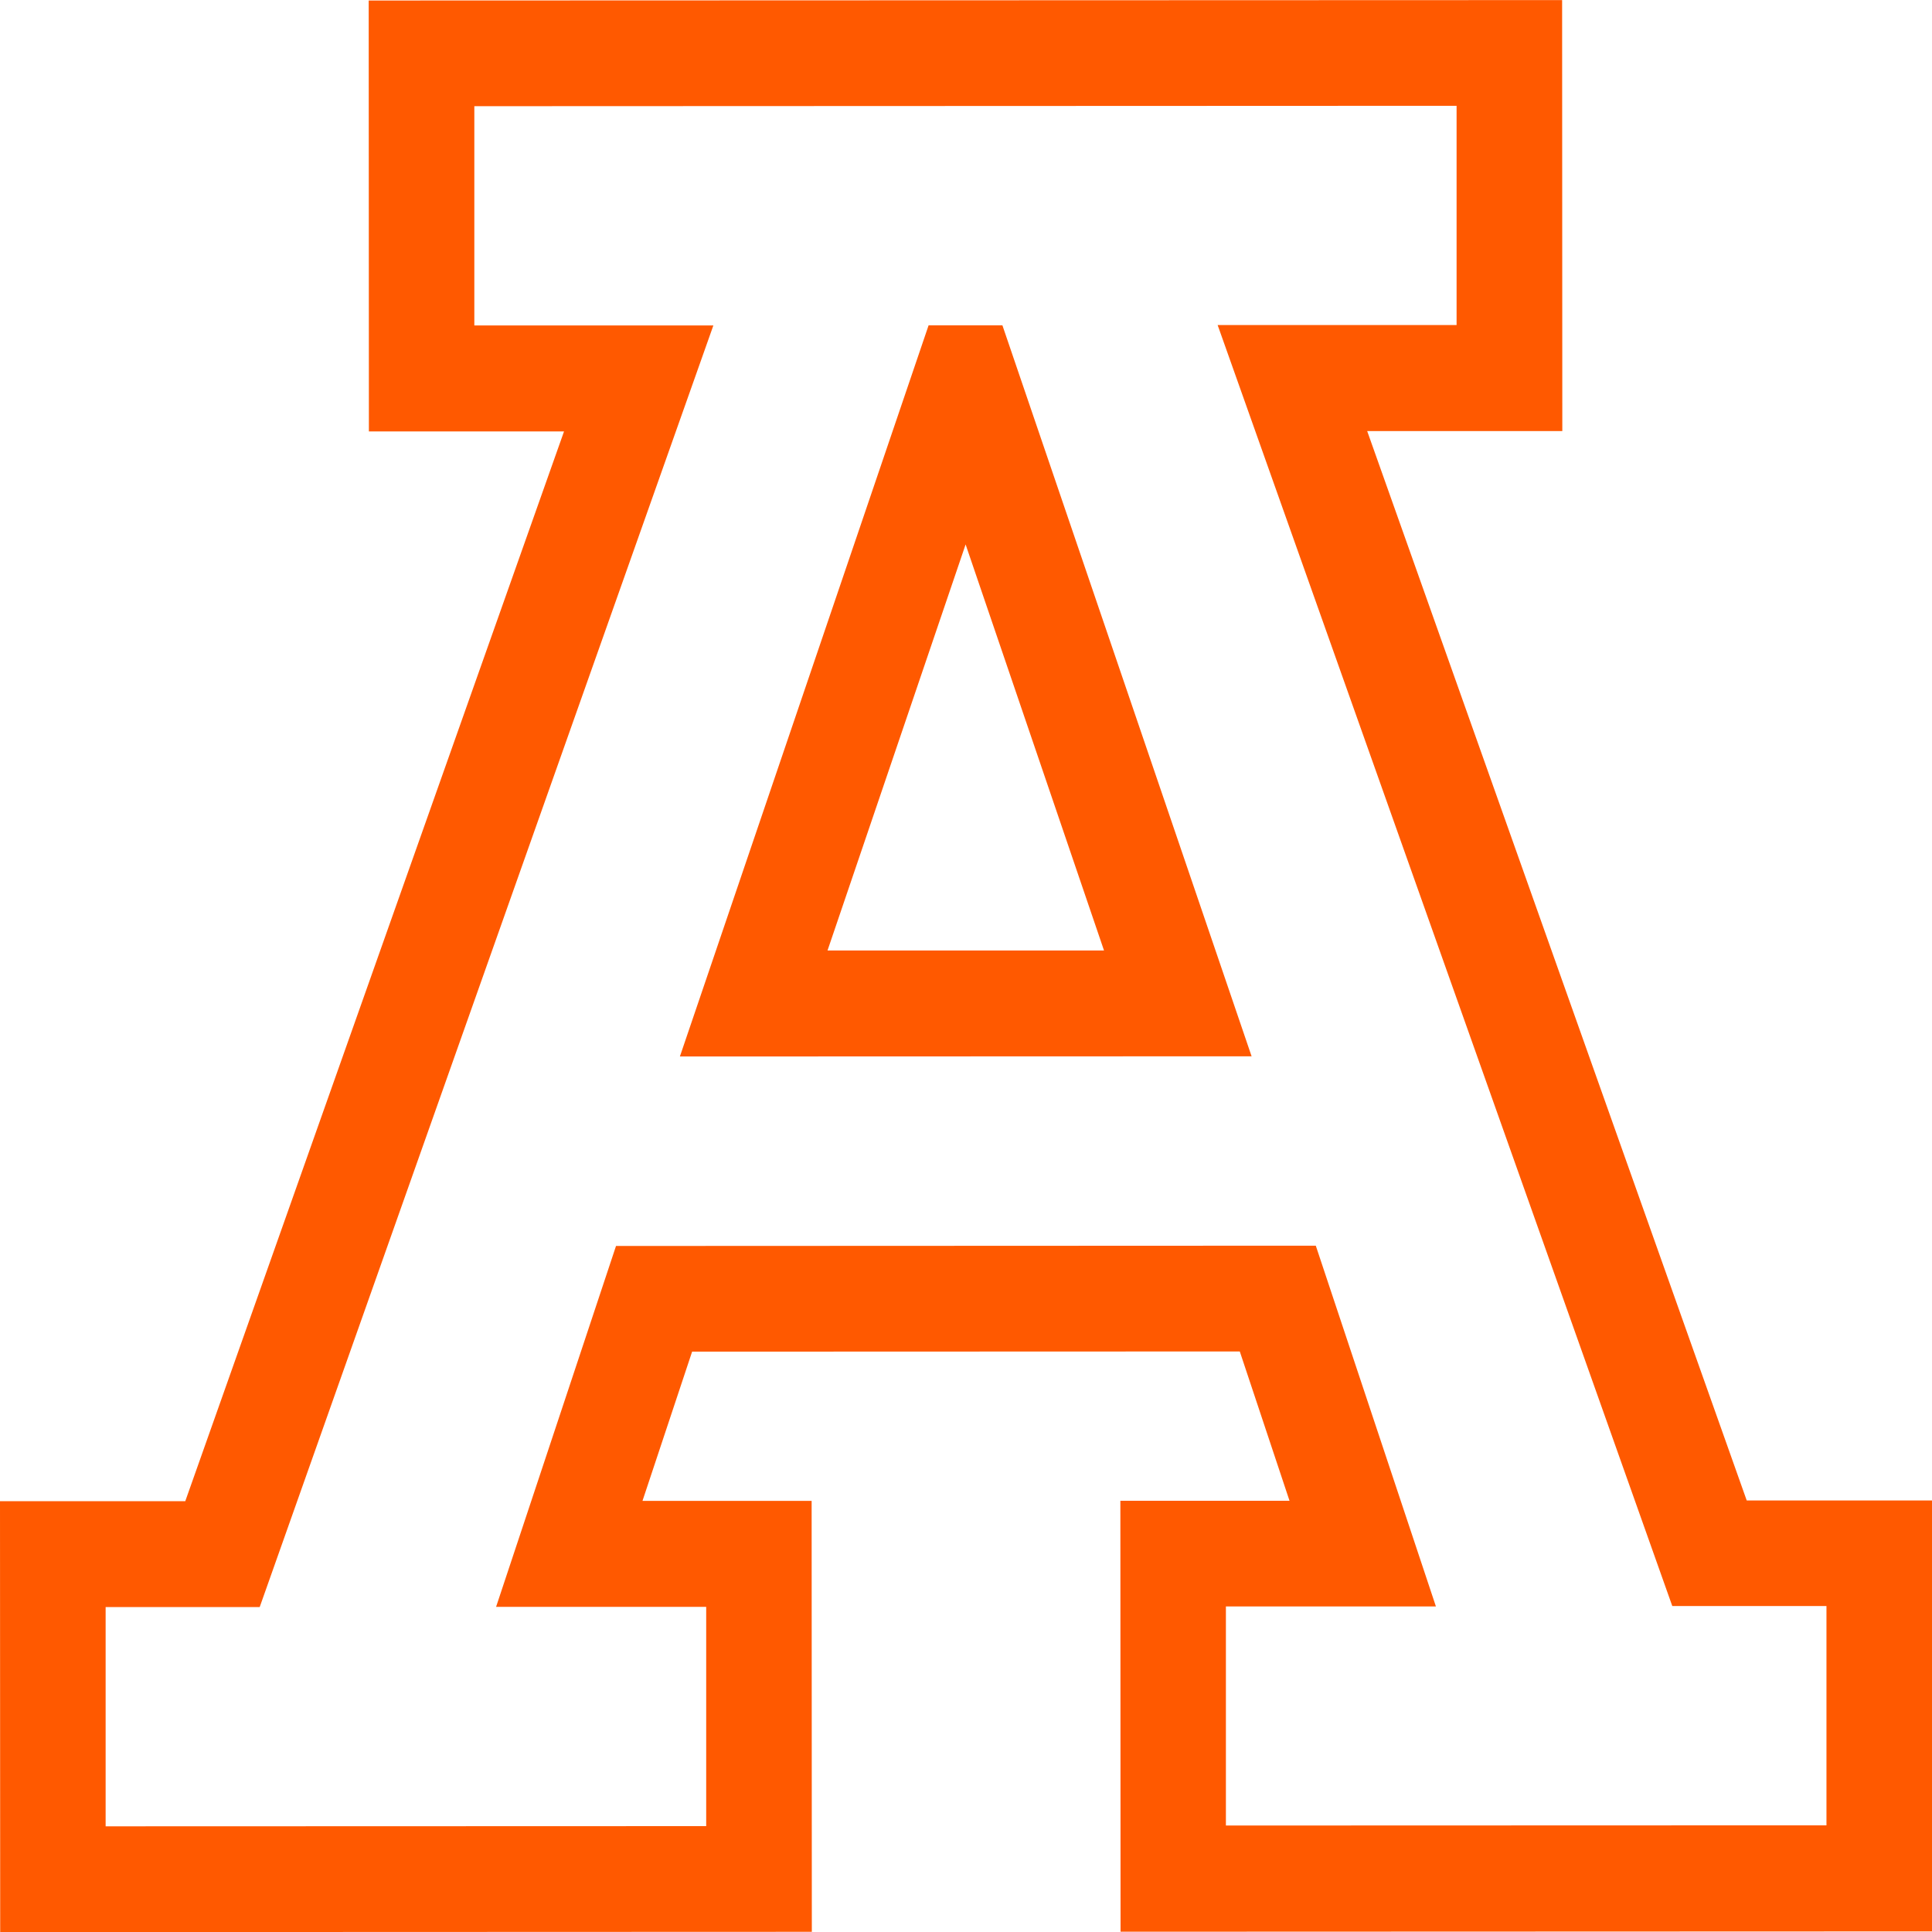 <svg width="80" height="80" viewBox="0 0 80 80" fill="none" xmlns="http://www.w3.org/2000/svg">
<g clip-path="url(#clip0_369_1910)">
<path d="M72.328 62.131L56.612 17.849H64.692L64.684 0.004L15.267 0.021L15.275 17.865H23.355L7.672 62.16H0L0.008 80.004L33.616 79.992L33.608 62.148H26.604L28.659 55.969L51.337 55.961L53.396 62.143H46.392L46.4 79.988L80.008 79.976L80 62.131H72.332H72.328ZM50.762 75.599V66.52H59.458L54.484 51.581L25.508 51.593L20.542 66.536H29.242V75.616L4.374 75.624V66.544H10.754L29.539 13.476H19.641V4.397L60.314 4.381V13.46H50.42L69.246 66.503H75.63V75.583L50.762 75.591V75.599Z" fill="#FF5900"/>
<path d="M38.451 13.472L28.153 43.747L51.826 43.739L41.508 13.472H38.451ZM34.264 39.363L39.984 22.544L45.715 39.358H34.264V39.363Z" fill="#FF5900"/>
</g>
<defs>
<clipPath id="clip0_369_1910">
<rect width="80" height="80" fill="white"/>
</clipPath>
</defs>
</svg>
